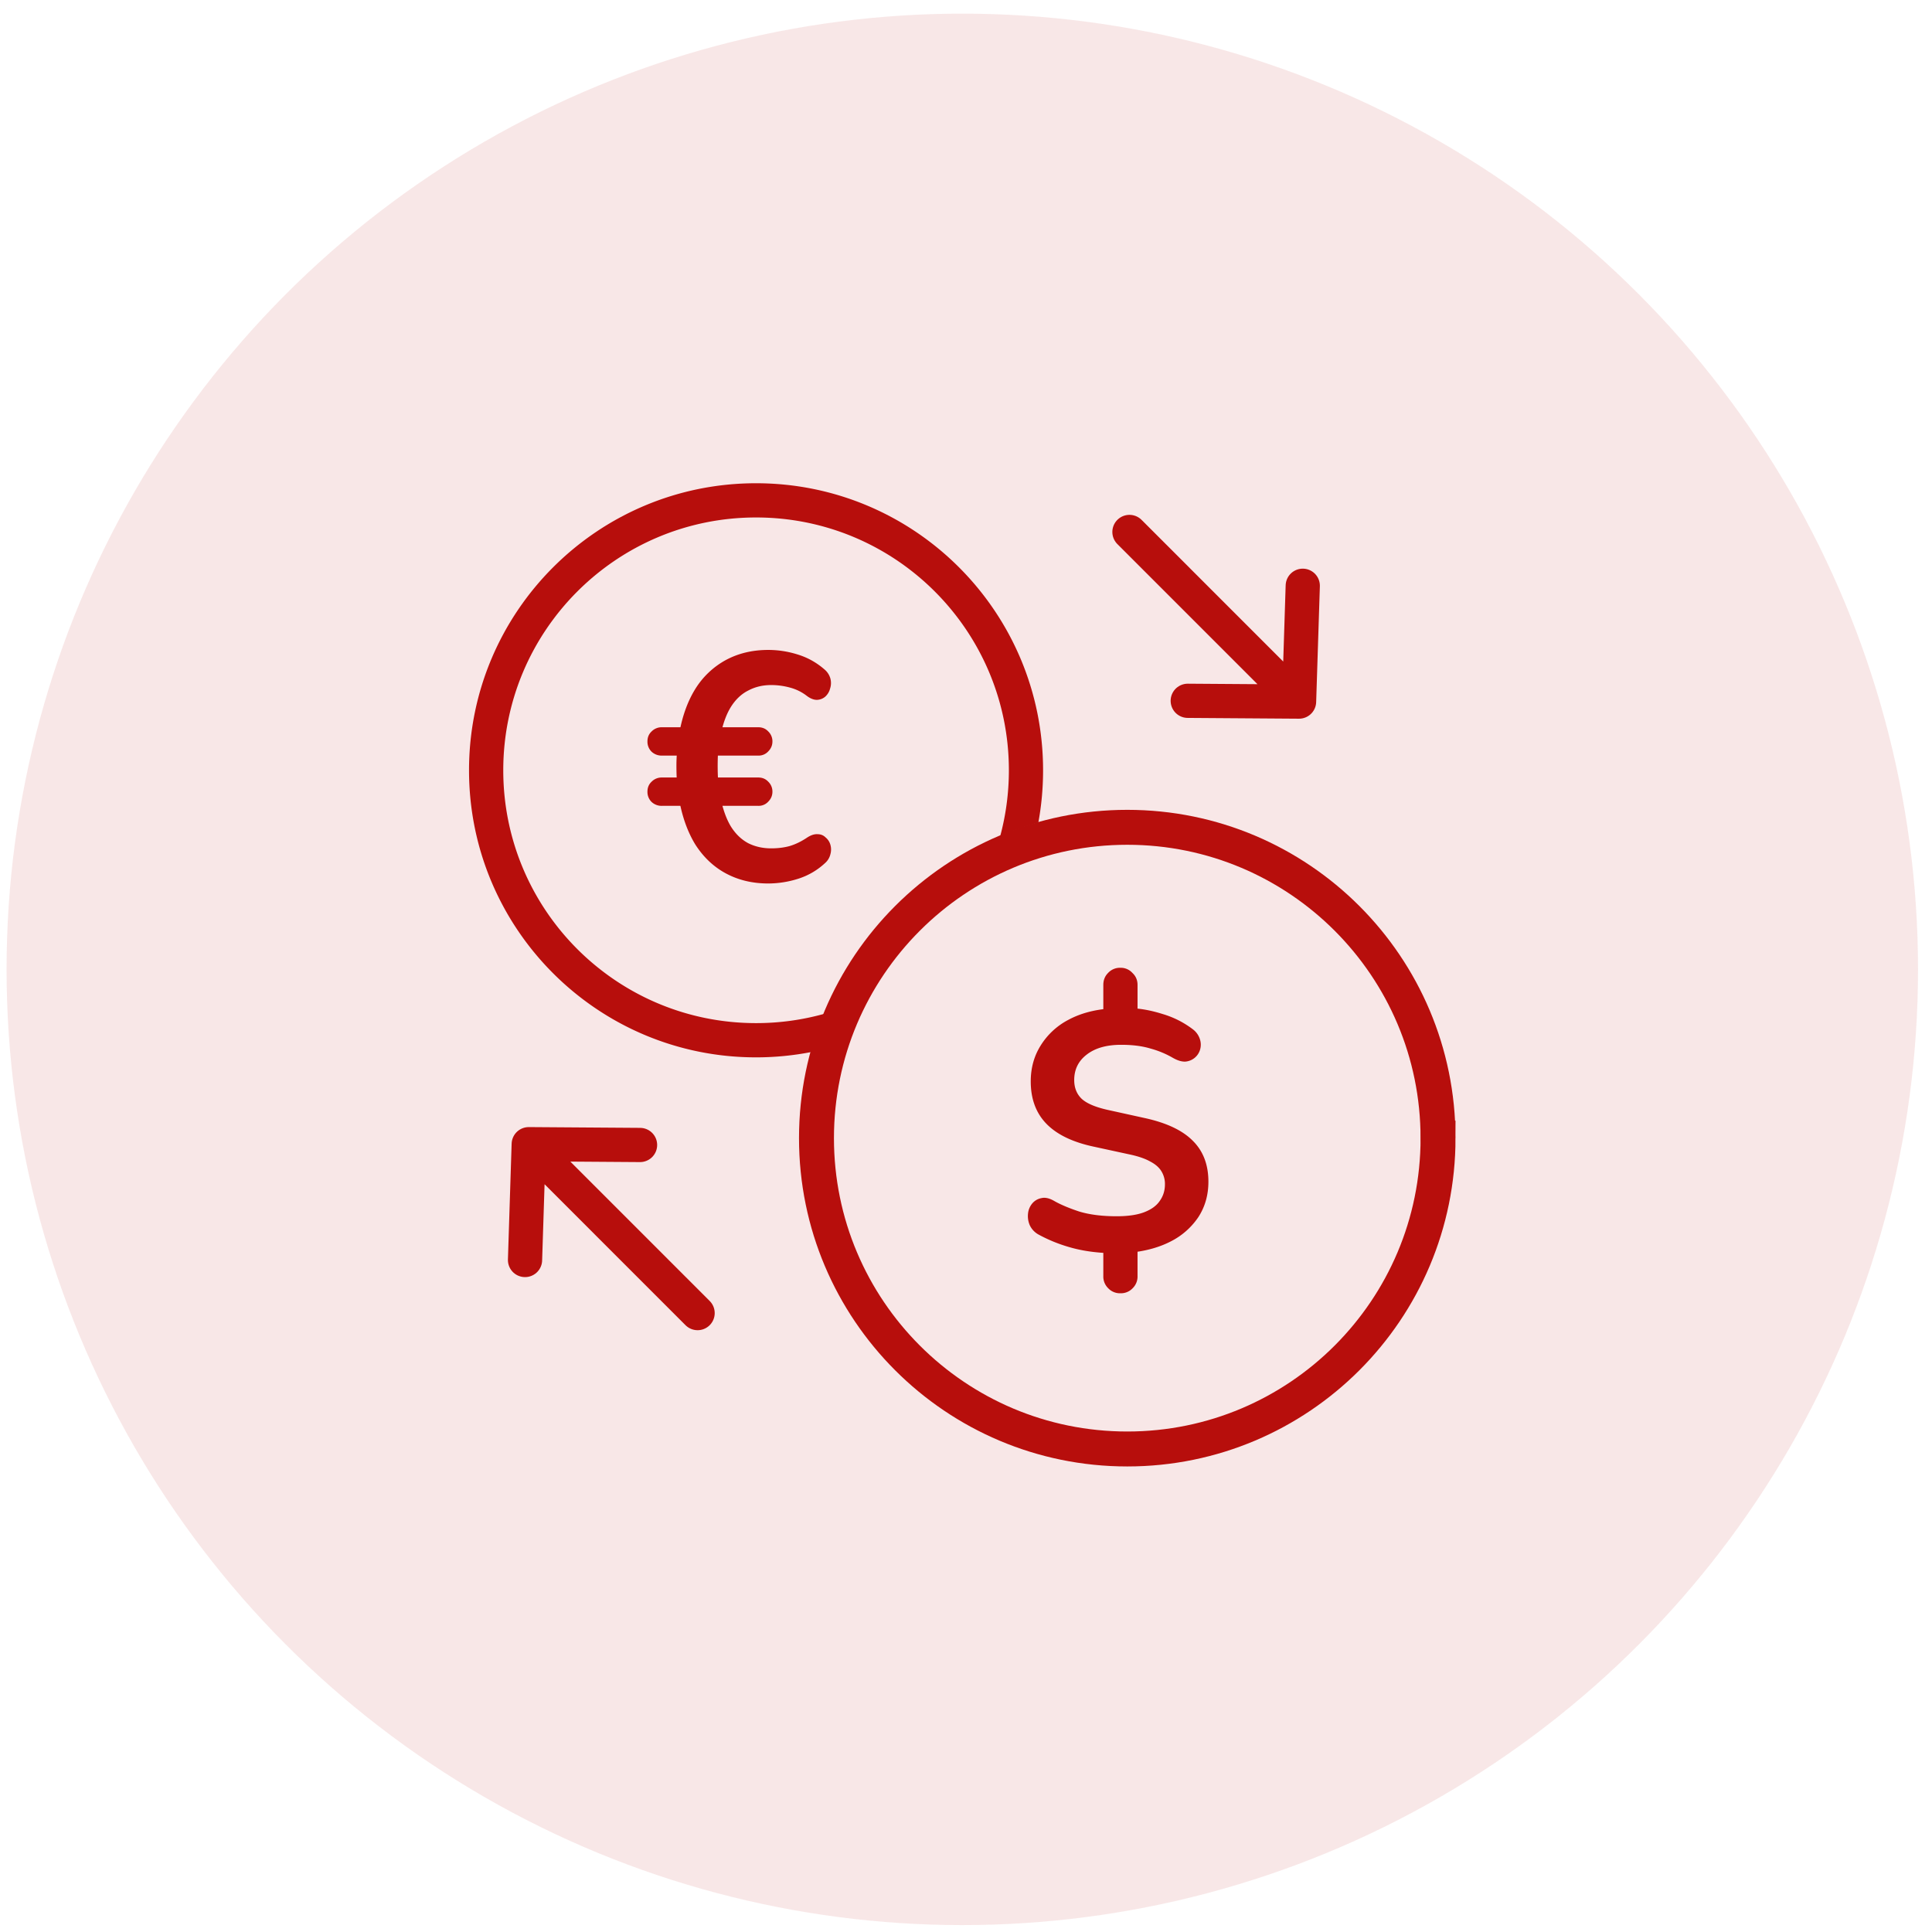 <svg width="94" height="94" fill="none" xmlns="http://www.w3.org/2000/svg"><circle cx="46.82" cy="47.164" r="46.5" fill="#B70E0C" fill-opacity=".1"/><path d="M63.385 28.5l-.18 5.635m0 0l-5.416-.038m5.416.038l-8.252-8.253M25.545 61.304l.18-5.634m0 0l5.416.038m-5.416-.038l8.216 8.217" stroke="#B70E0C" stroke-width="1.665" stroke-linecap="round" stroke-linejoin="round"/><path fill-rule="evenodd" clip-rule="evenodd" d="M40.156 49.312a12.309 12.309 0 01-3.37.467c-6.794 0-12.3-5.507-12.3-12.3 0-6.795 5.506-12.302 12.3-12.302 6.792 0 12.3 5.507 12.3 12.301 0 1.108-.147 2.182-.422 3.203.6-.257 1.22-.478 1.856-.66.151-.825.23-1.675.23-2.543 0-7.713-6.252-13.966-13.965-13.966-7.712 0-13.965 6.253-13.965 13.966 0 7.714 6.253 13.967 13.965 13.967.937 0 1.852-.093 2.738-.269.173-.638.385-1.26.633-1.864z" fill="#B70E0C"/><path d="M69.967 55.376c0 8.352-6.77 15.123-15.121 15.123s-15.121-6.77-15.121-15.123 6.77-15.124 15.121-15.124c8.35 0 15.12 6.771 15.12 15.124z" stroke="#B70E0C" stroke-width="1.7"/><path d="M37.378 42.985c-.763 0-1.447-.162-2.053-.486-.606-.324-1.108-.8-1.505-1.426-.386-.638-.653-1.406-.8-2.304l.283.439h-1.097a.712.712 0 01-.502-.188.682.682 0 01-.203-.502c0-.198.068-.36.203-.486a.682.682 0 01.502-.203h1.019l-.282.376a14.61 14.61 0 01-.032-.94c0-.304.016-.596.047-.878l.282.376h-1.034a.712.712 0 01-.502-.188.682.682 0 01-.203-.502c0-.198.068-.36.203-.486a.682.682 0 01.502-.203h1.191l-.376.454c.146-.909.413-1.677.8-2.304a3.996 3.996 0 011.504-1.426c.606-.324 1.29-.486 2.053-.486.48 0 .956.073 1.426.22.48.146.914.386 1.3.72a.888.888 0 01.299.455.852.852 0 01-.016.486.793.793 0 01-.235.392.65.65 0 01-.408.156c-.156 0-.324-.067-.501-.203a2.287 2.287 0 00-.8-.392 3.46 3.46 0 00-.924-.125c-.408 0-.779.088-1.113.266-.334.167-.616.434-.846.8-.22.355-.387.814-.502 1.379l-.297-.392h2.131c.198 0 .36.068.486.203a.663.663 0 01.204.486c0 .188-.068.35-.204.486a.631.631 0 01-.486.204h-2.304l.36-.345a11.775 11.775 0 000 1.693l-.344-.282h2.288c.198 0 .36.068.486.203a.663.663 0 01.204.486c0 .188-.068.35-.204.486a.631.631 0 01-.486.204h-2.069l.235-.392c.115.564.282 1.03.502 1.395.23.366.512.637.846.815.334.167.705.25 1.113.25.324 0 .622-.036.893-.11.282-.083.565-.219.847-.407.188-.125.36-.182.517-.172.156 0 .287.052.392.157a.705.705 0 01.235.36.837.837 0 010 .455.823.823 0 01-.267.439 3.428 3.428 0 01-1.285.752 4.822 4.822 0 01-1.473.235zm17.136 19.938a.784.784 0 01-.6-.25.79.79 0 01-.233-.582v-1.482l.383.366c-.766-.022-1.449-.122-2.048-.3a7.348 7.348 0 01-1.499-.616 1.004 1.004 0 01-.416-.45 1.122 1.122 0 01-.083-.566.9.9 0 01.2-.483.758.758 0 01.45-.266c.177-.044.382 0 .615.133.311.178.716.35 1.216.516.51.156 1.121.233 1.831.233.556 0 1.005-.066 1.35-.2.343-.133.593-.316.749-.549.166-.233.25-.5.25-.8a1.17 1.17 0 00-.167-.632c-.111-.189-.294-.35-.55-.483-.255-.144-.599-.26-1.032-.35l-1.765-.383c-1.01-.222-1.765-.594-2.265-1.115-.5-.522-.75-1.205-.75-2.048 0-.655.162-1.238.484-1.749a3.49 3.49 0 011.349-1.249c.577-.31 1.254-.494 2.031-.55l-.333.25V47.92c0-.233.078-.428.233-.583a.783.783 0 01.6-.25.76.76 0 01.582.25c.167.155.25.35.25.583v1.398l-.35-.266c.478.011 1 .105 1.566.283a4.54 4.54 0 011.482.75.963.963 0 01.333.466.853.853 0 01.017.5.814.814 0 01-.716.6c-.178.01-.383-.051-.616-.184a4.522 4.522 0 00-1.083-.45c-.4-.122-.877-.183-1.432-.183-.71 0-1.271.16-1.682.483-.4.31-.6.721-.6 1.232 0 .377.123.683.367.916.244.222.66.4 1.249.533l1.815.4c1.066.232 1.848.604 2.348 1.115.5.5.75 1.16.75 1.982 0 .644-.162 1.215-.484 1.715a3.54 3.54 0 01-1.332 1.182c-.555.289-1.204.472-1.948.55l.316-.35v1.499a.79.79 0 01-.233.582.783.783 0 01-.6.25z" fill="#B70E0C"/></svg>